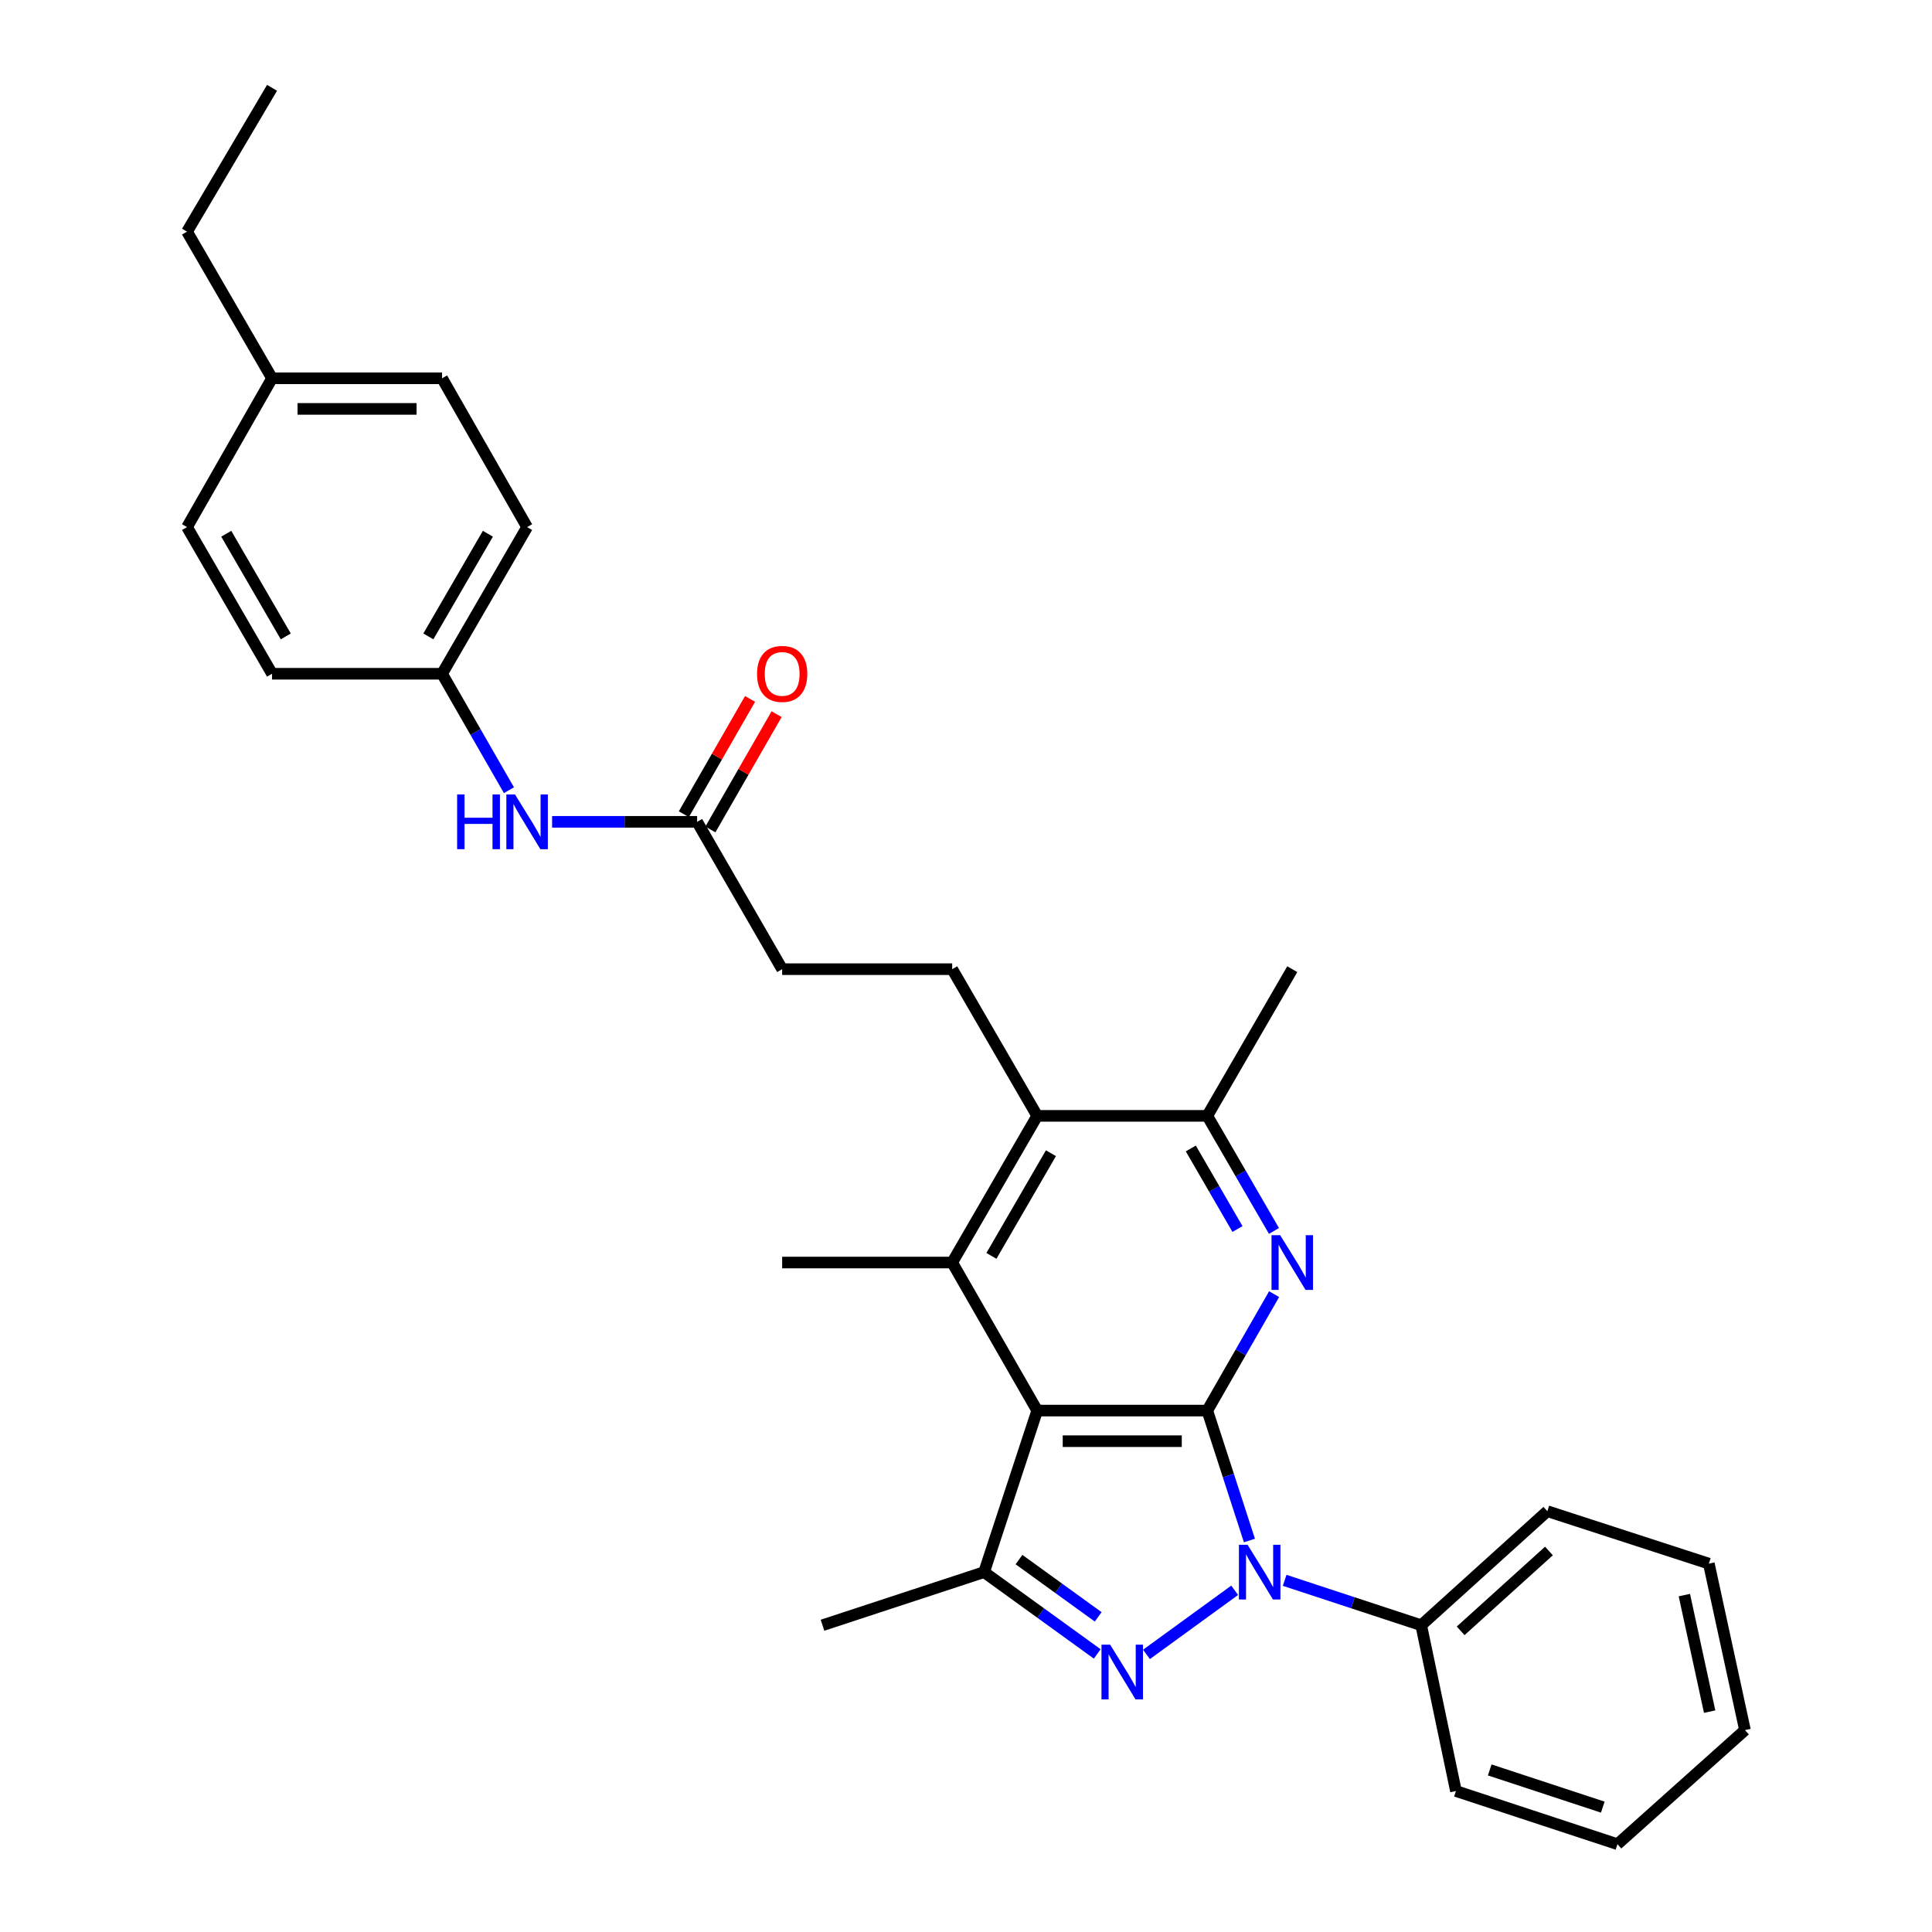 <?xml version='1.0' encoding='iso-8859-1'?>
<svg version='1.1' baseProfile='full'
              xmlns='http://www.w3.org/2000/svg'
                      xmlns:rdkit='http://www.rdkit.org/xml'
                      xmlns:xlink='http://www.w3.org/1999/xlink'
                  xml:space='preserve'
width='1000px' height='1000px' viewBox='0 0 1000 1000'>
<!-- END OF HEADER -->
<rect style='opacity:1.0;fill:#FFFFFF;stroke:none' width='1000' height='1000' x='0' y='0'> </rect>
<path class='bond-0' d='M 624.89,730.111 L 635.795,763.74' style='fill:none;fill-rule:evenodd;stroke:#000000;stroke-width:6px;stroke-linecap:butt;stroke-linejoin:miter;stroke-opacity:1' />
<path class='bond-0' d='M 635.795,763.74 L 646.701,797.369' style='fill:none;fill-rule:evenodd;stroke:#0000FF;stroke-width:6px;stroke-linecap:butt;stroke-linejoin:miter;stroke-opacity:1' />
<path class='bond-1' d='M 624.89,730.111 L 536.857,730.111' style='fill:none;fill-rule:evenodd;stroke:#000000;stroke-width:6px;stroke-linecap:butt;stroke-linejoin:miter;stroke-opacity:1' />
<path class='bond-1' d='M 611.685,745.952 L 550.062,745.952' style='fill:none;fill-rule:evenodd;stroke:#000000;stroke-width:6px;stroke-linecap:butt;stroke-linejoin:miter;stroke-opacity:1' />
<path class='bond-3' d='M 624.89,730.111 L 642.185,699.982' style='fill:none;fill-rule:evenodd;stroke:#000000;stroke-width:6px;stroke-linecap:butt;stroke-linejoin:miter;stroke-opacity:1' />
<path class='bond-3' d='M 642.185,699.982 L 659.48,669.852' style='fill:none;fill-rule:evenodd;stroke:#0000FF;stroke-width:6px;stroke-linecap:butt;stroke-linejoin:miter;stroke-opacity:1' />
<path class='bond-2' d='M 639.067,823.13 L 593.408,856.316' style='fill:none;fill-rule:evenodd;stroke:#0000FF;stroke-width:6px;stroke-linecap:butt;stroke-linejoin:miter;stroke-opacity:1' />
<path class='bond-10' d='M 664.945,817.981 L 700.278,829.6' style='fill:none;fill-rule:evenodd;stroke:#0000FF;stroke-width:6px;stroke-linecap:butt;stroke-linejoin:miter;stroke-opacity:1' />
<path class='bond-10' d='M 700.278,829.6 L 735.611,841.219' style='fill:none;fill-rule:evenodd;stroke:#000000;stroke-width:6px;stroke-linecap:butt;stroke-linejoin:miter;stroke-opacity:1' />
<path class='bond-4' d='M 536.857,730.111 L 509.364,813.726' style='fill:none;fill-rule:evenodd;stroke:#000000;stroke-width:6px;stroke-linecap:butt;stroke-linejoin:miter;stroke-opacity:1' />
<path class='bond-5' d='M 536.857,730.111 L 492.854,653.484' style='fill:none;fill-rule:evenodd;stroke:#000000;stroke-width:6px;stroke-linecap:butt;stroke-linejoin:miter;stroke-opacity:1' />
<path class='bond-30' d='M 567.923,856.069 L 538.644,834.898' style='fill:none;fill-rule:evenodd;stroke:#0000FF;stroke-width:6px;stroke-linecap:butt;stroke-linejoin:miter;stroke-opacity:1' />
<path class='bond-30' d='M 538.644,834.898 L 509.364,813.726' style='fill:none;fill-rule:evenodd;stroke:#000000;stroke-width:6px;stroke-linecap:butt;stroke-linejoin:miter;stroke-opacity:1' />
<path class='bond-30' d='M 568.421,836.881 L 547.926,822.061' style='fill:none;fill-rule:evenodd;stroke:#0000FF;stroke-width:6px;stroke-linecap:butt;stroke-linejoin:miter;stroke-opacity:1' />
<path class='bond-30' d='M 547.926,822.061 L 527.43,807.241' style='fill:none;fill-rule:evenodd;stroke:#000000;stroke-width:6px;stroke-linecap:butt;stroke-linejoin:miter;stroke-opacity:1' />
<path class='bond-7' d='M 659.401,637.13 L 642.145,607.35' style='fill:none;fill-rule:evenodd;stroke:#0000FF;stroke-width:6px;stroke-linecap:butt;stroke-linejoin:miter;stroke-opacity:1' />
<path class='bond-7' d='M 642.145,607.35 L 624.89,577.569' style='fill:none;fill-rule:evenodd;stroke:#000000;stroke-width:6px;stroke-linecap:butt;stroke-linejoin:miter;stroke-opacity:1' />
<path class='bond-7' d='M 640.517,636.138 L 628.439,615.291' style='fill:none;fill-rule:evenodd;stroke:#0000FF;stroke-width:6px;stroke-linecap:butt;stroke-linejoin:miter;stroke-opacity:1' />
<path class='bond-7' d='M 628.439,615.291 L 616.36,594.445' style='fill:none;fill-rule:evenodd;stroke:#000000;stroke-width:6px;stroke-linecap:butt;stroke-linejoin:miter;stroke-opacity:1' />
<path class='bond-16' d='M 509.364,813.726 L 425.722,841.219' style='fill:none;fill-rule:evenodd;stroke:#000000;stroke-width:6px;stroke-linecap:butt;stroke-linejoin:miter;stroke-opacity:1' />
<path class='bond-15' d='M 492.854,653.484 L 404.847,653.484' style='fill:none;fill-rule:evenodd;stroke:#000000;stroke-width:6px;stroke-linecap:butt;stroke-linejoin:miter;stroke-opacity:1' />
<path class='bond-31' d='M 492.854,653.484 L 536.857,577.569' style='fill:none;fill-rule:evenodd;stroke:#000000;stroke-width:6px;stroke-linecap:butt;stroke-linejoin:miter;stroke-opacity:1' />
<path class='bond-31' d='M 513.16,650.041 L 543.962,596.9' style='fill:none;fill-rule:evenodd;stroke:#000000;stroke-width:6px;stroke-linecap:butt;stroke-linejoin:miter;stroke-opacity:1' />
<path class='bond-6' d='M 536.857,577.569 L 624.89,577.569' style='fill:none;fill-rule:evenodd;stroke:#000000;stroke-width:6px;stroke-linecap:butt;stroke-linejoin:miter;stroke-opacity:1' />
<path class='bond-8' d='M 536.857,577.569 L 492.854,501.646' style='fill:none;fill-rule:evenodd;stroke:#000000;stroke-width:6px;stroke-linecap:butt;stroke-linejoin:miter;stroke-opacity:1' />
<path class='bond-22' d='M 624.89,577.569 L 668.876,501.646' style='fill:none;fill-rule:evenodd;stroke:#000000;stroke-width:6px;stroke-linecap:butt;stroke-linejoin:miter;stroke-opacity:1' />
<path class='bond-13' d='M 492.854,501.646 L 404.847,501.646' style='fill:none;fill-rule:evenodd;stroke:#000000;stroke-width:6px;stroke-linecap:butt;stroke-linejoin:miter;stroke-opacity:1' />
<path class='bond-9' d='M 360.826,425.379 L 404.847,501.646' style='fill:none;fill-rule:evenodd;stroke:#000000;stroke-width:6px;stroke-linecap:butt;stroke-linejoin:miter;stroke-opacity:1' />
<path class='bond-11' d='M 360.826,425.379 L 323.297,425.379' style='fill:none;fill-rule:evenodd;stroke:#000000;stroke-width:6px;stroke-linecap:butt;stroke-linejoin:miter;stroke-opacity:1' />
<path class='bond-11' d='M 323.297,425.379 L 285.768,425.379' style='fill:none;fill-rule:evenodd;stroke:#0000FF;stroke-width:6px;stroke-linecap:butt;stroke-linejoin:miter;stroke-opacity:1' />
<path class='bond-12' d='M 367.695,429.324 L 384.832,399.486' style='fill:none;fill-rule:evenodd;stroke:#000000;stroke-width:6px;stroke-linecap:butt;stroke-linejoin:miter;stroke-opacity:1' />
<path class='bond-12' d='M 384.832,399.486 L 401.969,369.649' style='fill:none;fill-rule:evenodd;stroke:#FF0000;stroke-width:6px;stroke-linecap:butt;stroke-linejoin:miter;stroke-opacity:1' />
<path class='bond-12' d='M 353.958,421.434 L 371.095,391.597' style='fill:none;fill-rule:evenodd;stroke:#000000;stroke-width:6px;stroke-linecap:butt;stroke-linejoin:miter;stroke-opacity:1' />
<path class='bond-12' d='M 371.095,391.597 L 388.232,361.759' style='fill:none;fill-rule:evenodd;stroke:#FF0000;stroke-width:6px;stroke-linecap:butt;stroke-linejoin:miter;stroke-opacity:1' />
<path class='bond-23' d='M 735.611,841.219 L 800.895,782.184' style='fill:none;fill-rule:evenodd;stroke:#000000;stroke-width:6px;stroke-linecap:butt;stroke-linejoin:miter;stroke-opacity:1' />
<path class='bond-23' d='M 756.029,844.114 L 801.727,802.789' style='fill:none;fill-rule:evenodd;stroke:#000000;stroke-width:6px;stroke-linecap:butt;stroke-linejoin:miter;stroke-opacity:1' />
<path class='bond-24' d='M 735.611,841.219 L 753.591,927.035' style='fill:none;fill-rule:evenodd;stroke:#000000;stroke-width:6px;stroke-linecap:butt;stroke-linejoin:miter;stroke-opacity:1' />
<path class='bond-14' d='M 263.429,409.01 L 246.122,378.872' style='fill:none;fill-rule:evenodd;stroke:#0000FF;stroke-width:6px;stroke-linecap:butt;stroke-linejoin:miter;stroke-opacity:1' />
<path class='bond-14' d='M 246.122,378.872 L 228.816,348.734' style='fill:none;fill-rule:evenodd;stroke:#000000;stroke-width:6px;stroke-linecap:butt;stroke-linejoin:miter;stroke-opacity:1' />
<path class='bond-18' d='M 228.816,348.734 L 140.81,348.734' style='fill:none;fill-rule:evenodd;stroke:#000000;stroke-width:6px;stroke-linecap:butt;stroke-linejoin:miter;stroke-opacity:1' />
<path class='bond-19' d='M 228.816,348.734 L 272.828,272.828' style='fill:none;fill-rule:evenodd;stroke:#000000;stroke-width:6px;stroke-linecap:butt;stroke-linejoin:miter;stroke-opacity:1' />
<path class='bond-19' d='M 221.714,329.402 L 252.523,276.268' style='fill:none;fill-rule:evenodd;stroke:#000000;stroke-width:6px;stroke-linecap:butt;stroke-linejoin:miter;stroke-opacity:1' />
<path class='bond-17' d='M 140.81,195.805 L 228.816,195.805' style='fill:none;fill-rule:evenodd;stroke:#000000;stroke-width:6px;stroke-linecap:butt;stroke-linejoin:miter;stroke-opacity:1' />
<path class='bond-17' d='M 154.011,211.646 L 215.615,211.646' style='fill:none;fill-rule:evenodd;stroke:#000000;stroke-width:6px;stroke-linecap:butt;stroke-linejoin:miter;stroke-opacity:1' />
<path class='bond-25' d='M 140.81,195.805 L 96.806,119.899' style='fill:none;fill-rule:evenodd;stroke:#000000;stroke-width:6px;stroke-linecap:butt;stroke-linejoin:miter;stroke-opacity:1' />
<path class='bond-33' d='M 140.81,195.805 L 96.806,272.828' style='fill:none;fill-rule:evenodd;stroke:#000000;stroke-width:6px;stroke-linecap:butt;stroke-linejoin:miter;stroke-opacity:1' />
<path class='bond-20' d='M 140.81,348.734 L 96.806,272.828' style='fill:none;fill-rule:evenodd;stroke:#000000;stroke-width:6px;stroke-linecap:butt;stroke-linejoin:miter;stroke-opacity:1' />
<path class='bond-20' d='M 147.914,329.404 L 117.112,276.269' style='fill:none;fill-rule:evenodd;stroke:#000000;stroke-width:6px;stroke-linecap:butt;stroke-linejoin:miter;stroke-opacity:1' />
<path class='bond-21' d='M 272.828,272.828 L 228.816,195.805' style='fill:none;fill-rule:evenodd;stroke:#000000;stroke-width:6px;stroke-linecap:butt;stroke-linejoin:miter;stroke-opacity:1' />
<path class='bond-27' d='M 800.895,782.184 L 884.492,809.335' style='fill:none;fill-rule:evenodd;stroke:#000000;stroke-width:6px;stroke-linecap:butt;stroke-linejoin:miter;stroke-opacity:1' />
<path class='bond-28' d='M 753.591,927.035 L 837.189,954.545' style='fill:none;fill-rule:evenodd;stroke:#000000;stroke-width:6px;stroke-linecap:butt;stroke-linejoin:miter;stroke-opacity:1' />
<path class='bond-28' d='M 771.083,916.114 L 829.601,935.371' style='fill:none;fill-rule:evenodd;stroke:#000000;stroke-width:6px;stroke-linecap:butt;stroke-linejoin:miter;stroke-opacity:1' />
<path class='bond-26' d='M 96.806,119.899 L 140.81,45.455' style='fill:none;fill-rule:evenodd;stroke:#000000;stroke-width:6px;stroke-linecap:butt;stroke-linejoin:miter;stroke-opacity:1' />
<path class='bond-32' d='M 884.492,809.335 L 903.194,895.502' style='fill:none;fill-rule:evenodd;stroke:#000000;stroke-width:6px;stroke-linecap:butt;stroke-linejoin:miter;stroke-opacity:1' />
<path class='bond-32' d='M 871.817,825.619 L 884.908,885.937' style='fill:none;fill-rule:evenodd;stroke:#000000;stroke-width:6px;stroke-linecap:butt;stroke-linejoin:miter;stroke-opacity:1' />
<path class='bond-29' d='M 837.189,954.545 L 903.194,895.502' style='fill:none;fill-rule:evenodd;stroke:#000000;stroke-width:6px;stroke-linecap:butt;stroke-linejoin:miter;stroke-opacity:1' />
<path  class='atom-1' d='M 645.745 799.566
L 655.025 814.566
Q 655.945 816.046, 657.425 818.726
Q 658.905 821.406, 658.985 821.566
L 658.985 799.566
L 662.745 799.566
L 662.745 827.886
L 658.865 827.886
L 648.905 811.486
Q 647.745 809.566, 646.505 807.366
Q 645.305 805.166, 644.945 804.486
L 644.945 827.886
L 641.265 827.886
L 641.265 799.566
L 645.745 799.566
' fill='#0000FF'/>
<path  class='atom-3' d='M 574.609 851.27
L 583.889 866.27
Q 584.809 867.75, 586.289 870.43
Q 587.769 873.11, 587.849 873.27
L 587.849 851.27
L 591.609 851.27
L 591.609 879.59
L 587.729 879.59
L 577.769 863.19
Q 576.609 861.27, 575.369 859.07
Q 574.169 856.87, 573.809 856.19
L 573.809 879.59
L 570.129 879.59
L 570.129 851.27
L 574.609 851.27
' fill='#0000FF'/>
<path  class='atom-4' d='M 662.616 639.324
L 671.896 654.324
Q 672.816 655.804, 674.296 658.484
Q 675.776 661.164, 675.856 661.324
L 675.856 639.324
L 679.616 639.324
L 679.616 667.644
L 675.736 667.644
L 665.776 651.244
Q 664.616 649.324, 663.376 647.124
Q 662.176 644.924, 661.816 644.244
L 661.816 667.644
L 658.136 667.644
L 658.136 639.324
L 662.616 639.324
' fill='#0000FF'/>
<path  class='atom-12' d='M 236.608 411.219
L 240.448 411.219
L 240.448 423.259
L 254.928 423.259
L 254.928 411.219
L 258.768 411.219
L 258.768 439.539
L 254.928 439.539
L 254.928 426.459
L 240.448 426.459
L 240.448 439.539
L 236.608 439.539
L 236.608 411.219
' fill='#0000FF'/>
<path  class='atom-12' d='M 266.568 411.219
L 275.848 426.219
Q 276.768 427.699, 278.248 430.379
Q 279.728 433.059, 279.808 433.219
L 279.808 411.219
L 283.568 411.219
L 283.568 439.539
L 279.688 439.539
L 269.728 423.139
Q 268.568 421.219, 267.328 419.019
Q 266.128 416.819, 265.768 416.139
L 265.768 439.539
L 262.088 439.539
L 262.088 411.219
L 266.568 411.219
' fill='#0000FF'/>
<path  class='atom-13' d='M 391.847 348.814
Q 391.847 342.014, 395.207 338.214
Q 398.567 334.414, 404.847 334.414
Q 411.127 334.414, 414.487 338.214
Q 417.847 342.014, 417.847 348.814
Q 417.847 355.694, 414.447 359.614
Q 411.047 363.494, 404.847 363.494
Q 398.607 363.494, 395.207 359.614
Q 391.847 355.734, 391.847 348.814
M 404.847 360.294
Q 409.167 360.294, 411.487 357.414
Q 413.847 354.494, 413.847 348.814
Q 413.847 343.254, 411.487 340.454
Q 409.167 337.614, 404.847 337.614
Q 400.527 337.614, 398.167 340.414
Q 395.847 343.214, 395.847 348.814
Q 395.847 354.534, 398.167 357.414
Q 400.527 360.294, 404.847 360.294
' fill='#FF0000'/>
</svg>
